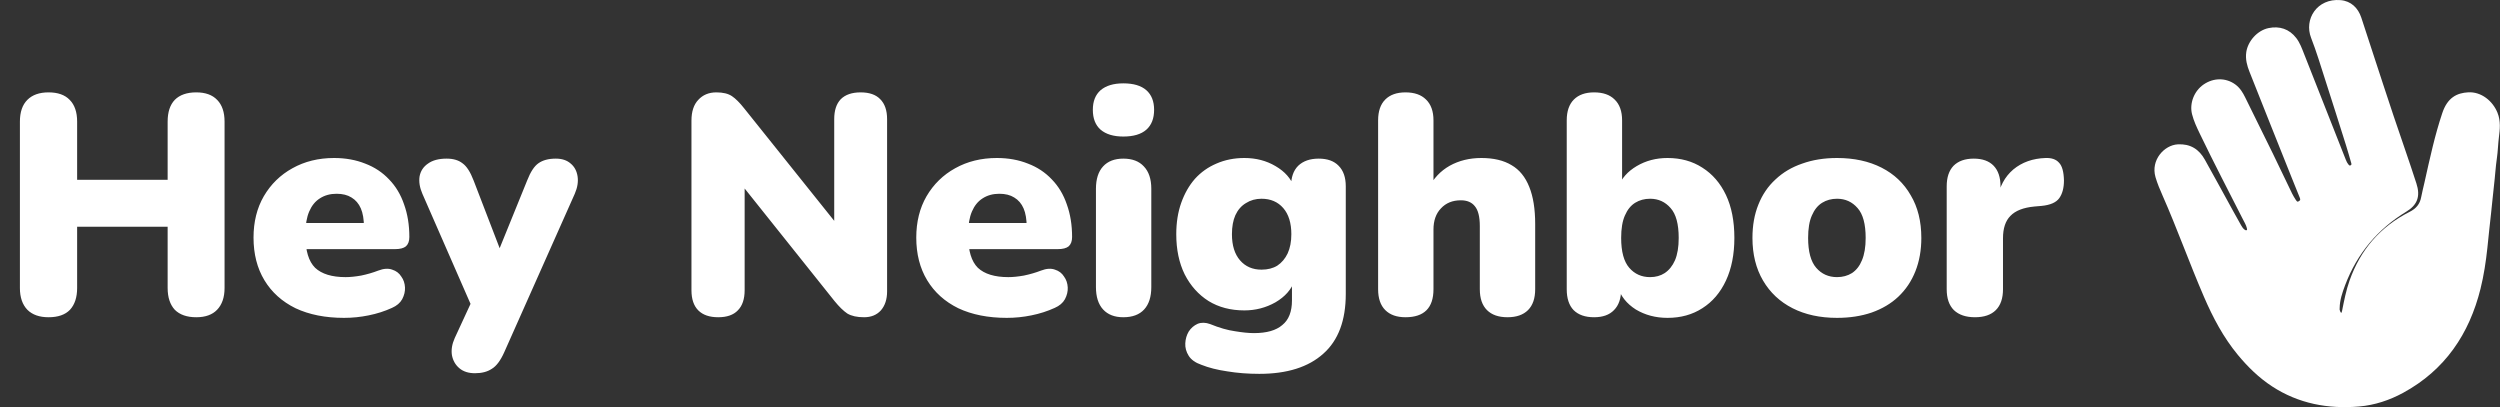 <svg width="8038" height="1309" viewBox="0 0 8038 1309" fill="none" xmlns="http://www.w3.org/2000/svg">
<rect x="0" y="0" width="8038" height="1309" fill="#333333" stroke="none"/>
<path fill-rule="evenodd" clip-rule="evenodd" d="M7440.73 36.402C7458.05 12.419 7487.77 -2.637 7525.03 0.384C7559.14 3.15 7581.7 25.591 7592.05 56.611C7604.75 94.689 7617.02 133.078 7629.49 171.081C7651.3 237.528 7672.87 303.942 7695.05 370.175L7696.19 373.593C7720.28 445.381 7745.9 517.41 7769.22 589.779C7775.67 609.787 7777.04 627.321 7771.27 642.96C7765.48 658.623 7753.24 670.442 7736.67 680.551C7644.27 736.904 7578.6 815.311 7540.21 916.447C7530.76 941.354 7522.82 965.284 7522.47 990.527C7522.46 991.267 7522.43 992.003 7522.4 992.59L7522.4 992.753C7522.37 993.419 7522.35 993.915 7522.35 994.373C7522.35 994.817 7522.36 995.116 7522.38 995.323C7522.39 995.465 7522.4 995.535 7522.4 995.546C7523.38 999.368 7524.42 1002.18 7525.63 1003.99C7526.18 1004.82 7526.63 1005.22 7526.91 1005.41C7527.14 1005.57 7527.43 1005.72 7527.97 1005.78L7528.01 1005.79L7528.03 1005.77C7528.04 1005.75 7528.05 1005.74 7528.05 1005.73C7528.9 1004.47 7529.69 1002.09 7530.41 998.502C7536.79 966.59 7543.1 933.752 7554.36 901.854C7589.34 802.763 7653.36 728.604 7747.23 681.257C7768.31 670.629 7780.34 656.342 7784.48 634.264C7787.37 618.85 7791.53 603.035 7795 587.436L7795.66 584.481L7795.66 584.475C7812.3 510.151 7828.2 435.887 7852.38 363.685C7860.44 339.626 7871.73 323.074 7886.46 312.415C7901.15 301.788 7918.08 297.885 7935.71 296.857C7977.76 294.404 8014.59 324.663 8029.77 362.105C8040.95 389.65 8037.54 416.785 8034.5 441.053L8034.32 442.487C8033 453.069 8032.25 463.722 8031.41 474.753C8030.59 485.676 8029.68 496.925 8028.04 508.151C8025.89 522.74 8024.44 537.447 8023.06 552.388C8021.69 567.25 8020.38 582.419 8018.54 597.528C8016.82 611.682 8015.41 625.899 8014.01 640.243L8013.79 642.402C8012.46 656.001 8011.12 669.719 8009.51 683.416C8005.1 720.966 8001.57 758.406 7997.51 796.237C7992.74 840.681 7986.18 885.01 7975.31 928.615C7939.12 1073.78 7861.25 1189.65 7726.78 1262.89C7682.76 1286.87 7634.96 1302.69 7584.91 1306.96C7485.61 1315.45 7390.47 1298.09 7304.86 1242.09C7262.58 1214.42 7226.91 1179.44 7195.21 1141.15C7148.49 1084.69 7114.89 1020.74 7086.33 954.668C7062.88 900.405 7041.27 845.404 7019.64 790.664C6997.99 735.864 6976.3 681.306 6952.59 627.624C6944.36 608.994 6936.25 589.807 6930.35 569.564C6922.27 541.808 6929.57 515.907 6944 496.882C6958.25 478.101 6980 465.306 7002.05 464.109C7022.02 463.024 7039.24 466.813 7053.93 475.461C7068.54 484.071 7079.86 497.034 7088.83 513.038C7119.89 568.439 7150.18 624.369 7180.73 679.882C7188.84 694.628 7196.93 709.281 7205.26 723.766L7205.6 724.356C7209.05 730.296 7212.01 734.669 7215.88 737.667L7216.07 737.812C7218.28 739.491 7219.91 740.202 7220.99 740.416C7221.47 740.511 7221.83 740.506 7222.14 740.455C7222.42 740.407 7222.85 740.287 7223.45 739.947L7223.57 739.875C7224.27 739.463 7224.47 739.185 7224.5 739.147C7224.52 739.117 7224.58 739.037 7224.63 738.755C7224.8 737.942 7224.78 736.279 7224 733.137C7221.42 722.771 7215.99 714.219 7209.98 702.375C7164.36 612.44 7117.49 522.677 7073.64 431.499L7071.84 427.735C7062.75 408.844 7053.34 388.89 7047.85 367.148C7039.1 332.458 7054.32 292.922 7084.76 271.812L7085.13 271.555C7116.79 249.809 7156.19 249.36 7186.58 271.272C7202.16 282.506 7211.3 298.118 7218.59 312.899C7248.57 373.648 7278.69 434.403 7308.45 495.321C7329.06 537.509 7349.28 580.438 7369.69 622.525C7372.96 629.258 7377.03 635.772 7381.45 642.706C7383.75 646.31 7385.46 647.735 7386.44 648.195C7386.79 648.358 7387.07 648.415 7387.45 648.395C7387.89 648.371 7388.84 648.217 7390.4 647.413C7393.81 645.656 7394.94 643.98 7395.34 642.983L7395.37 642.893C7395.73 641.933 7395.99 640.113 7394.7 636.842C7385.55 613.517 7376.06 590.845 7366.67 567.326C7321.85 455.135 7276.86 342.953 7232.45 230.552C7225.01 211.705 7218.74 190.463 7222.3 167.133C7227.61 132.463 7257.4 97.813 7294.1 90.267C7328.6 83.174 7360.3 92.747 7382.91 122.256C7394.61 137.512 7401.07 155.629 7407.19 171.106C7437.98 248.973 7468.65 326.893 7499.34 404.788C7513.75 441.375 7527.97 477.895 7542.53 514.325C7544.71 519.763 7547.26 524.656 7550.32 528.413C7552.17 530.679 7553.67 531.78 7554.63 532.185C7555.02 532.35 7555.26 532.375 7555.43 532.371C7555.59 532.367 7556.03 532.328 7556.81 531.947C7559.14 530.808 7559.85 529.732 7560.09 529.199C7560.32 528.696 7560.67 527.483 7559.94 524.958C7554.32 505.583 7548.98 486.471 7543.04 467.503L7542.46 465.668C7520.41 395.727 7498.36 325.824 7475.86 256.075C7461.2 210.624 7447.76 165.551 7430.67 121.808C7419.07 92.114 7423.54 60.2 7440.73 36.402Z" fill="white"/>
<path d="M156 1020C126.667 1020 104 1012 88 996C72 979.333 64 956 64 926V391C64 360.333 72 337 88 321C104 305 126.667 297 156 297C186 297 208.667 305 224 321C240 337 248 360.333 248 391V578H539V391C539 360.333 546.667 337 562 321C578 305 601 297 631 297C660.333 297 682.667 305 698 321C714 337 722 360.333 722 391V926C722 956 714 979.333 698 996C682.667 1012 660.333 1020 631 1020C601 1020 578 1012 562 996C546.667 979.333 539 956 539 926V729H248V926C248 956 240.333 979.333 225 996C209.667 1012 186.667 1020 156 1020ZM1106.13 1022C1046.13 1022 994.133 1011.67 950.133 991C906.799 969.667 873.466 939.667 850.133 901C826.799 862.333 815.133 816.667 815.133 764C815.133 713.333 826.133 669 848.133 631C870.799 592.333 901.466 562.333 940.133 541C979.466 519 1024.13 508 1074.13 508C1110.8 508 1144.13 514 1174.13 526C1204.13 537.333 1229.8 554.333 1251.13 577C1272.47 599 1288.47 625.667 1299.13 657C1310.47 688.333 1316.13 723.333 1316.13 762C1316.13 775.333 1312.47 785.333 1305.13 792C1297.8 798 1286.13 801 1270.13 801H964.133V717H1186.13L1170.13 730C1170.13 705.333 1166.8 685.333 1160.13 670C1153.47 654.667 1143.47 643 1130.13 635C1117.47 627 1101.47 623 1082.13 623C1061.47 623 1043.47 628 1028.13 638C1013.47 647.333 1002.13 661.333 994.133 680C986.133 698.667 982.133 722 982.133 750V759C982.133 806.333 992.466 840.333 1013.13 861C1034.47 881 1067.13 891 1111.13 891C1125.8 891 1142.47 889.333 1161.13 886C1180.47 882 1198.8 876.667 1216.13 870C1233.47 863.333 1248.47 862.333 1261.13 867C1273.8 871 1283.47 878.333 1290.13 889C1297.47 899 1301.47 910.667 1302.13 924C1302.8 936.667 1299.8 949.333 1293.13 962C1286.47 974 1275.47 983.333 1260.13 990C1236.8 1000.67 1211.8 1008.67 1185.13 1014C1159.13 1019.33 1132.8 1022 1106.13 1022ZM1527.03 1200C1506.36 1200 1489.7 1194.67 1477.03 1184C1464.36 1173.33 1456.36 1159.33 1453.03 1142C1450.36 1124.67 1453.36 1106.33 1462.03 1087L1529.03 942V1014L1358.03 623C1349.36 603 1346.36 584.333 1349.03 567C1352.36 549.667 1361.36 536 1376.03 526C1390.7 515.333 1410.7 510 1436.03 510C1457.36 510 1474.36 515 1487.03 525C1500.36 534.333 1512.36 553 1523.03 581L1623.03 841H1589.03L1695.03 580C1705.7 552.667 1717.7 534.333 1731.03 525C1745.03 515 1763.7 510 1787.03 510C1807.03 510 1823.03 515.333 1835.03 526C1847.03 536 1854.36 549.667 1857.03 567C1859.7 584.333 1856.7 603 1848.03 623L1621.03 1133C1609.03 1159.67 1595.7 1177.33 1581.03 1186C1567.03 1195.33 1549.03 1200 1527.03 1200ZM2309.18 1020C2281.18 1020 2259.85 1012.67 2245.18 998C2230.51 983.333 2223.18 961.667 2223.18 933V388C2223.18 358.667 2230.51 336.333 2245.18 321C2259.85 305 2279.18 297 2303.18 297C2324.51 297 2341.18 301 2353.18 309C2365.18 317 2378.51 330.333 2393.18 349L2710.18 745H2682.18V383C2682.18 355 2689.18 333.667 2703.18 319C2717.85 304.333 2739.18 297 2767.18 297C2795.18 297 2816.18 304.333 2830.18 319C2844.85 333.667 2852.18 355 2852.18 383V937C2852.18 962.333 2845.51 982.667 2832.18 998C2818.85 1012.67 2800.85 1020 2778.18 1020C2755.51 1020 2737.51 1016 2724.18 1008C2711.51 999.333 2697.85 986 2683.18 968L2366.18 571H2394.18V933C2394.18 961.667 2386.85 983.333 2372.18 998C2358.18 1012.67 2337.18 1020 2309.18 1020ZM3236.99 1022C3176.99 1022 3124.99 1011.67 3080.99 991C3037.66 969.667 3004.33 939.667 2980.99 901C2957.66 862.333 2945.99 816.667 2945.99 764C2945.99 713.333 2956.99 669 2978.99 631C3001.66 592.333 3032.33 562.333 3070.99 541C3110.33 519 3154.99 508 3204.99 508C3241.66 508 3274.99 514 3304.99 526C3334.99 537.333 3360.66 554.333 3381.99 577C3403.33 599 3419.33 625.667 3429.99 657C3441.33 688.333 3446.99 723.333 3446.99 762C3446.99 775.333 3443.33 785.333 3435.99 792C3428.66 798 3416.99 801 3400.99 801H3094.99V717H3316.99L3300.99 730C3300.99 705.333 3297.66 685.333 3290.99 670C3284.33 654.667 3274.33 643 3260.99 635C3248.33 627 3232.33 623 3212.99 623C3192.33 623 3174.33 628 3158.99 638C3144.33 647.333 3132.99 661.333 3124.99 680C3116.99 698.667 3112.99 722 3112.99 750V759C3112.99 806.333 3123.33 840.333 3143.99 861C3165.33 881 3197.99 891 3241.99 891C3256.66 891 3273.33 889.333 3291.99 886C3311.33 882 3329.66 876.667 3346.99 870C3364.33 863.333 3379.33 862.333 3391.99 867C3404.66 871 3414.33 878.333 3420.99 889C3428.33 899 3432.33 910.667 3432.99 924C3433.66 936.667 3430.66 949.333 3423.99 962C3417.33 974 3406.33 983.333 3390.99 990C3367.66 1000.67 3342.66 1008.67 3315.99 1014C3289.99 1019.33 3263.66 1022 3236.99 1022ZM3611.68 1020C3583.68 1020 3562.01 1011.67 3546.68 995C3531.35 978.333 3523.68 954.333 3523.68 923V607C3523.68 575.667 3531.35 551.667 3546.68 535C3562.01 518.333 3583.68 510 3611.68 510C3640.35 510 3662.35 518.333 3677.68 535C3693.68 551.667 3701.68 575.667 3701.68 607V923C3701.68 954.333 3694.01 978.333 3678.68 995C3663.35 1011.67 3641.01 1020 3611.68 1020ZM3611.68 439C3580.35 439 3556.01 431.667 3538.68 417C3522.01 402.333 3513.68 381 3513.68 353C3513.68 325.667 3522.01 304.667 3538.68 290C3556.01 275.333 3580.35 268 3611.68 268C3644.35 268 3669.01 275.333 3685.68 290C3702.35 304.667 3710.68 325.667 3710.68 353C3710.68 381 3702.35 402.333 3685.68 417C3669.01 431.667 3644.35 439 3611.68 439ZM4048.93 1202C4012.26 1202 3977.93 1199.33 3945.93 1194C3913.93 1189.33 3886.26 1182.33 3862.93 1173C3843.6 1166.33 3829.93 1156.67 3821.93 1144C3813.93 1131.33 3810.26 1118 3810.93 1104C3811.6 1090 3815.26 1077.33 3821.93 1066C3829.26 1054.67 3838.93 1046.33 3850.93 1041C3862.93 1036.33 3876.26 1036.67 3890.93 1042C3920.26 1054 3946.93 1061.67 3970.93 1065C3994.93 1069 4015.26 1071 4031.93 1071C4072.6 1071 4102.93 1062.33 4122.93 1045C4143.6 1028.33 4153.93 1002 4153.93 966V903H4161.93C4151.93 931 4131.6 954 4100.93 972C4070.26 989.333 4036.93 998 4000.93 998C3956.93 998 3918.6 988 3885.93 968C3853.26 947.333 3827.6 918.667 3808.93 882C3790.93 845.333 3781.93 802.333 3781.93 753C3781.93 715.667 3787.26 682 3797.93 652C3808.6 622 3823.26 596.333 3841.93 575C3861.26 553.667 3884.26 537.333 3910.93 526C3938.26 514 3968.26 508 4000.93 508C4038.26 508 4071.6 516.667 4100.93 534C4130.93 551.333 4150.93 574 4160.93 602L4150.93 643V599C4150.93 570.333 4158.6 548.333 4173.93 533C4189.93 517.667 4211.93 510 4239.93 510C4267.93 510 4289.26 517.667 4303.93 533C4319.26 548.333 4326.93 570.333 4326.93 599V945C4326.93 1030.33 4302.93 1094.33 4254.93 1137C4206.93 1180.33 4138.26 1202 4048.93 1202ZM4055.93 867C4075.93 867 4092.93 862.667 4106.93 854C4120.93 844.667 4131.93 831.667 4139.93 815C4147.93 797.667 4151.93 777 4151.93 753C4151.93 717 4143.26 689 4125.93 669C4108.6 649 4085.26 639 4055.93 639C4037.26 639 4020.6 643.667 4005.93 653C3991.26 661.667 3979.93 674.667 3971.93 692C3964.6 708.667 3960.93 729 3960.93 753C3960.93 789 3969.6 817 3986.93 837C4004.26 857 4027.26 867 4055.93 867ZM4518.91 1020C4490.91 1020 4469.24 1012.33 4453.91 997C4438.57 981.667 4430.91 959.333 4430.91 930V387C4430.91 357.667 4438.57 335.333 4453.91 320C4469.24 304.667 4490.91 297 4518.91 297C4547.57 297 4569.57 304.667 4584.91 320C4600.91 335.333 4608.91 357.667 4608.91 387V605H4592.91C4608.91 573.667 4631.57 549.667 4660.91 533C4690.91 516.333 4724.91 508 4762.91 508C4802.24 508 4834.57 515.667 4859.91 531C4885.24 545.667 4904.24 569 4916.91 601C4929.57 632.333 4935.91 672 4935.91 720V930C4935.91 959.333 4928.24 981.667 4912.91 997C4897.57 1012.33 4875.57 1020 4846.91 1020C4818.24 1020 4796.24 1012.33 4780.91 997C4765.57 981.667 4757.91 959.333 4757.91 930V727C4757.91 697 4752.57 675.667 4741.91 663C4731.91 650.333 4716.91 644 4696.91 644C4670.24 644 4648.91 652.667 4632.91 670C4616.91 686.667 4608.91 709.333 4608.91 738V930C4608.91 990 4578.91 1020 4518.91 1020ZM5361.35 1022C5323.35 1022 5289.35 1013 5259.35 995C5230.02 976.333 5210.68 952 5201.35 922L5212.35 881V930C5212.35 959.333 5204.68 981.667 5189.35 997C5174.68 1012.33 5153.35 1020 5125.35 1020C5096.68 1020 5074.68 1012.33 5059.35 997C5044.68 981.667 5037.35 959.333 5037.35 930V387C5037.35 357.667 5045.02 335.333 5060.35 320C5075.68 304.667 5097.35 297 5125.35 297C5154.02 297 5176.02 304.667 5191.35 320C5207.35 335.333 5215.35 357.667 5215.35 387V601H5203.35C5213.35 573.667 5233.02 551.333 5262.35 534C5291.68 516.667 5324.68 508 5361.35 508C5404.02 508 5441.35 518.333 5473.35 539C5506.02 559.667 5531.35 589 5549.35 627C5567.35 665 5576.35 711 5576.35 765C5576.35 817.667 5567.35 863.333 5549.35 902C5531.35 940.667 5506.02 970.333 5473.35 991C5441.35 1011.67 5404.02 1022 5361.35 1022ZM5305.35 891C5323.35 891 5339.02 886.667 5352.35 878C5366.35 868.667 5377.35 855 5385.35 837C5393.35 818.333 5397.35 794.333 5397.35 765C5397.35 720.333 5388.68 688.333 5371.35 669C5354.02 649 5332.02 639 5305.35 639C5287.35 639 5271.35 643.333 5257.35 652C5243.35 660.667 5232.35 674.333 5224.35 693C5216.35 711 5212.35 735 5212.35 765C5212.35 809 5221.02 841 5238.35 861C5255.68 881 5278.02 891 5305.35 891ZM5906.47 1022C5851.8 1022 5804.14 1011.67 5763.47 991C5722.8 970.333 5691.14 940.667 5668.47 902C5645.8 863.333 5634.47 817.667 5634.47 765C5634.47 725 5640.8 689.333 5653.47 658C5666.14 626 5684.47 599 5708.47 577C5732.47 554.333 5761.14 537.333 5794.47 526C5827.8 514 5865.14 508 5906.47 508C5961.14 508 6008.8 518.333 6049.47 539C6090.14 559.667 6121.47 589.333 6143.47 628C6166.14 666 6177.47 711.667 6177.47 765C6177.47 804.333 6171.14 840 6158.47 872C6145.8 904 6127.47 931.333 6103.47 954C6080.14 976 6051.47 993 6017.47 1005C5984.14 1016.33 5947.14 1022 5906.47 1022ZM5906.47 891C5924.47 891 5940.47 886.667 5954.47 878C5968.47 868.667 5979.14 855 5986.47 837C5994.47 818.333 5998.47 794.333 5998.47 765C5998.47 720.333 5989.8 688.333 5972.47 669C5955.14 649 5933.14 639 5906.47 639C5888.47 639 5872.47 643.333 5858.47 652C5844.47 660.667 5833.47 674.333 5825.47 693C5817.47 711 5813.47 735 5813.47 765C5813.47 809 5822.14 841 5839.47 861C5856.8 881 5879.14 891 5906.47 891ZM6350.03 1020C6320.7 1020 6298.03 1012.33 6282.03 997C6266.7 981.667 6259.03 959.333 6259.03 930V599C6259.03 570.333 6266.36 548.333 6281.03 533C6296.36 517.667 6318.03 510 6346.03 510C6374.03 510 6395.36 517.667 6410.03 533C6424.7 548.333 6432.03 570.333 6432.03 599V640H6422.03C6428.7 600 6445.7 568.333 6473.03 545C6501.03 521.667 6535.7 509.333 6577.03 508C6596.36 507.333 6610.7 512.333 6620.03 523C6630.03 533 6635.36 552 6636.03 580C6636.03 604 6631.03 623 6621.03 637C6611.03 651 6592.03 659.333 6564.03 662L6541.03 664C6505.7 667.333 6480.03 677.333 6464.03 694C6448.03 710 6440.03 734 6440.03 766V930C6440.03 959.333 6432.36 981.667 6417.03 997C6401.7 1012.33 6379.36 1020 6350.03 1020Z" fill="white"/>
</svg>
